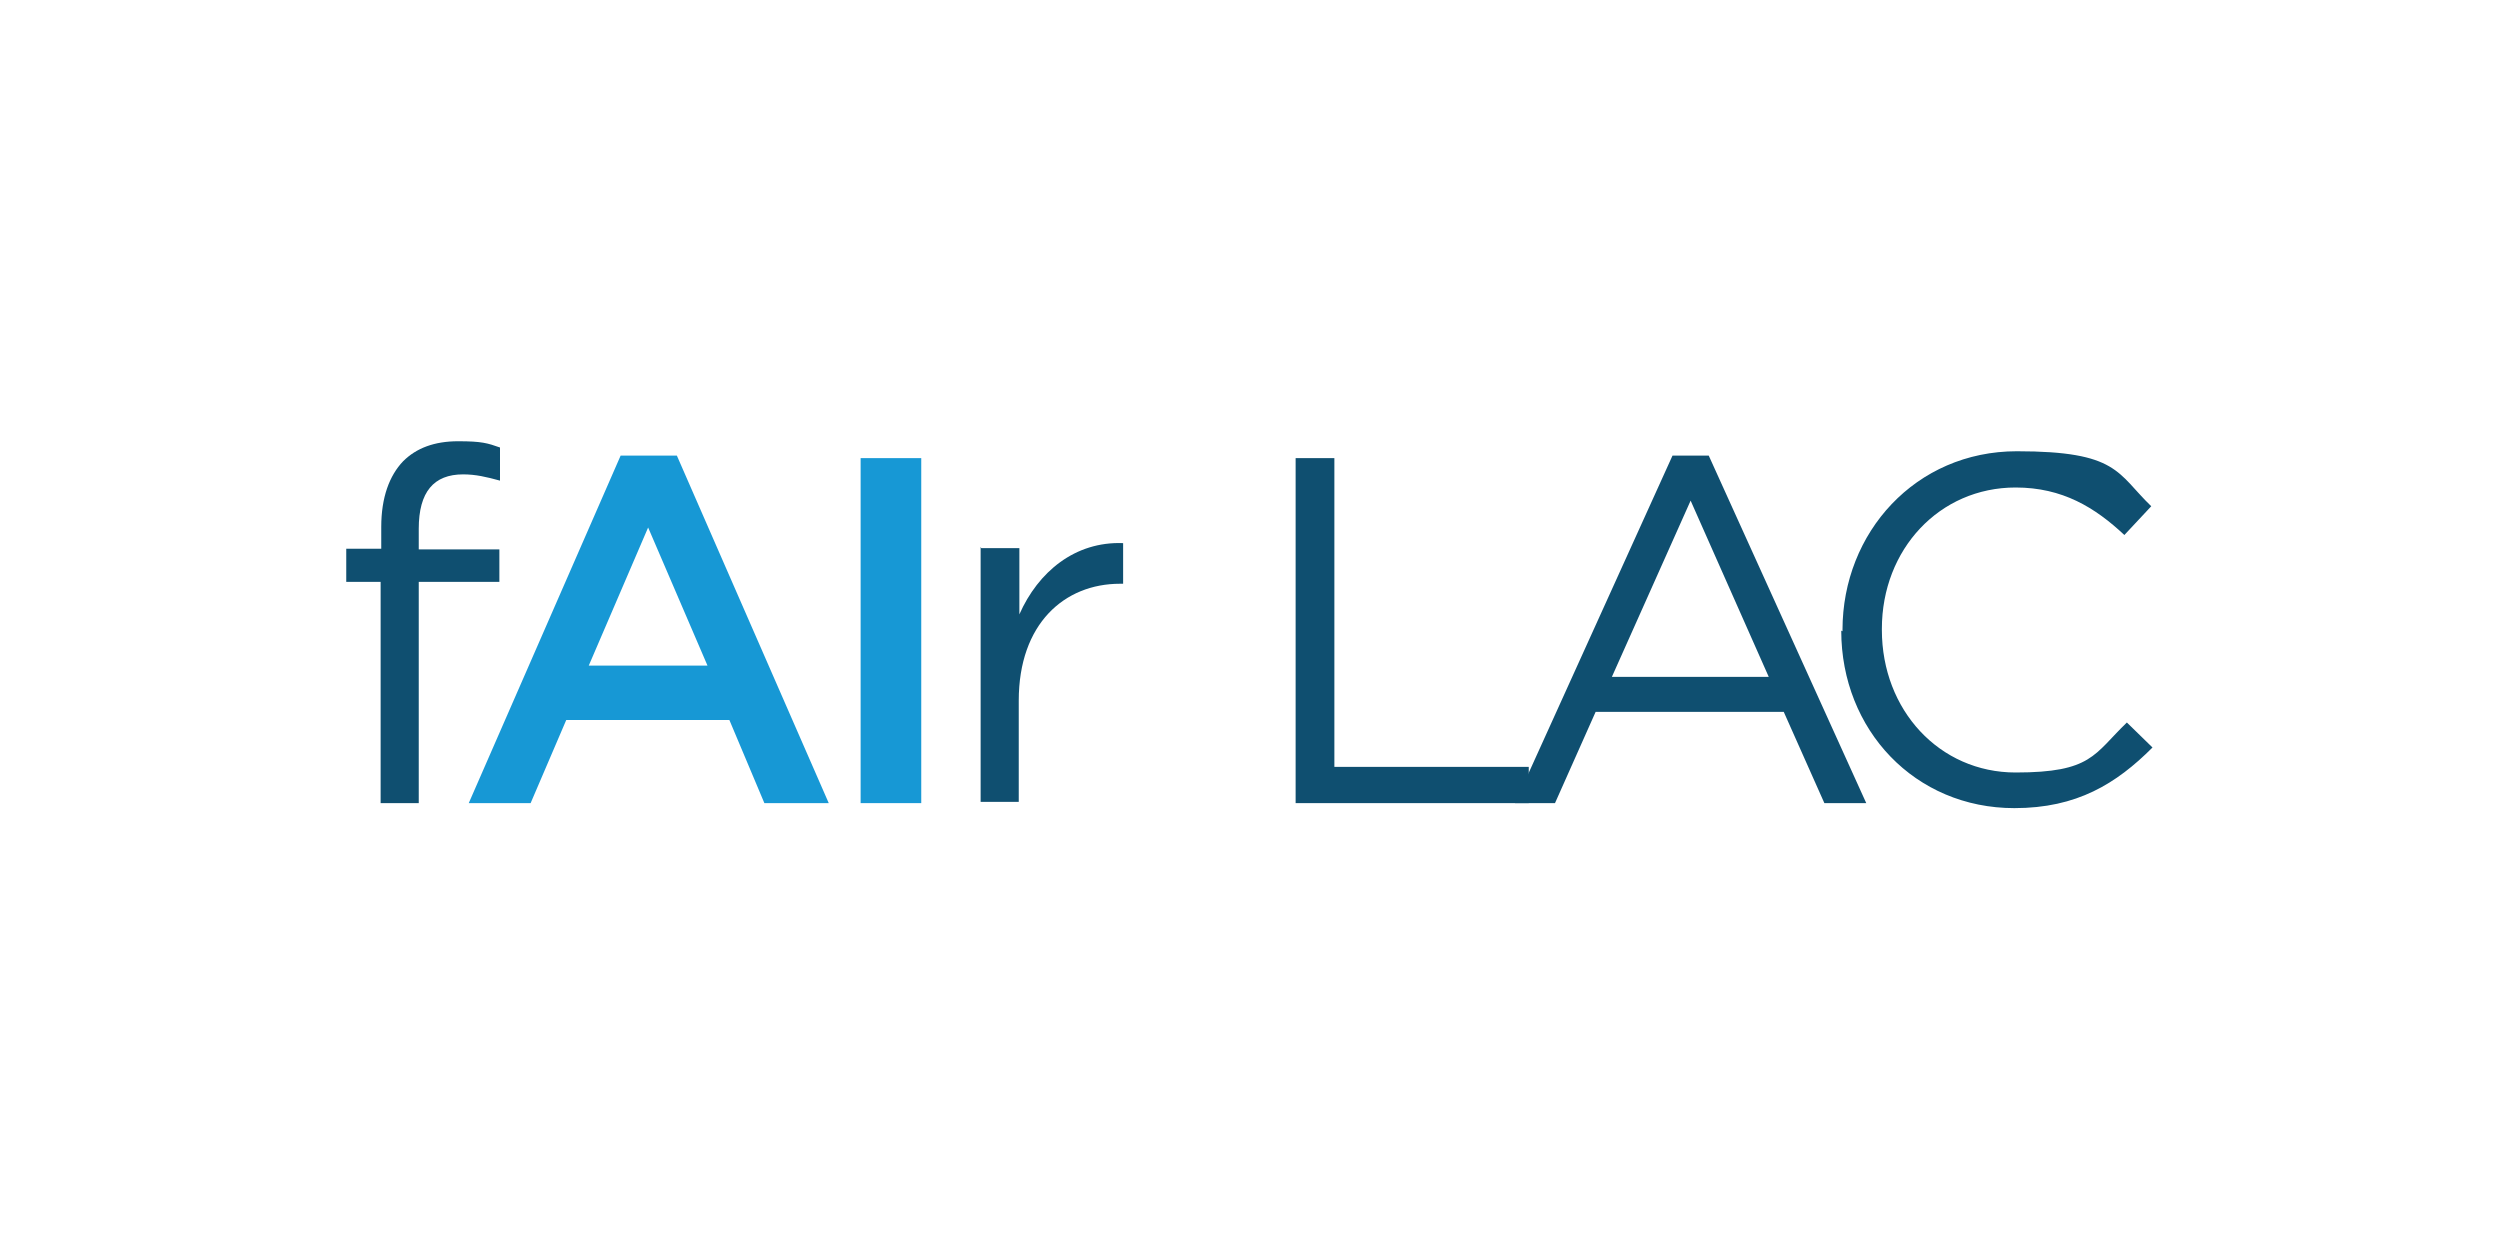 <?xml version="1.0" encoding="UTF-8"?>
<svg id="Logo" xmlns="http://www.w3.org/2000/svg" version="1.1" viewBox="0 0 400 200">
  <!-- Generator: Adobe Illustrator 29.2.1, SVG Export Plug-In . SVG Version: 2.1.0 Build 116)  -->
  <defs>
    <style>
      .st0 {
        fill: #0f4f70;
      }

      .st1 {
        fill: #1798d5;
      }
    </style>
  </defs>
  <path class="st0" d="M61,93.1h-5.6v-5.3h5.6v-3.5c0-4.7,1.3-8.2,3.5-10.5,2.1-2.1,5-3.2,8.8-3.2s4.7.3,6.7,1v5.3c-2.2-.6-3.9-1-5.9-1-4.7,0-7.1,2.8-7.1,8.7v3.3h12.9v5.2h-12.9v35.4h-6.1v-35.4Z"/>
  <path class="st1" d="M99.3,72.9h9l24.3,55.6h-10.3l-5.6-13.3h-26.1l-5.7,13.3h-9.9l24.3-55.6ZM113.2,106.5l-9.5-22.1-9.5,22.1h19Z"/>
  <rect class="st1" x="137.7" y="73.3" width="9.7" height="55.2"/>
  <path class="st0" d="M157,87.7h6.1v10.6c3-6.8,8.9-11.7,16.6-11.4v6.5h-.5c-8.9,0-16.2,6.4-16.2,18.7v16.2h-6.1v-40.8Z"/>
  <polygon class="st0" points="207.3 73.3 213.5 73.3 213.5 122.7 244.6 122.7 244.6 128.5 207.3 128.5 207.3 73.3"/>
  <path class="st0" d="M267.6,72.9h5.8l25.2,55.6h-6.7l-6.5-14.6h-30.1l-6.5,14.6h-6.4l25.2-55.6ZM283,108.3l-12.5-28.2-12.6,28.2h25.2Z"/>
  <path class="st0" d="M294.8,101v-.2c0-15.6,11.7-28.6,27.9-28.6s16,3.5,21.5,8.8l-4.3,4.6c-4.7-4.4-9.9-7.6-17.4-7.6-12.2,0-21.4,9.9-21.4,22.6v.2c0,12.8,9.2,22.8,21.4,22.8s12.5-2.9,17.8-8l4.1,4c-5.8,5.8-12.1,9.7-22.1,9.7-15.9,0-27.7-12.5-27.7-28.4"/>
</svg>